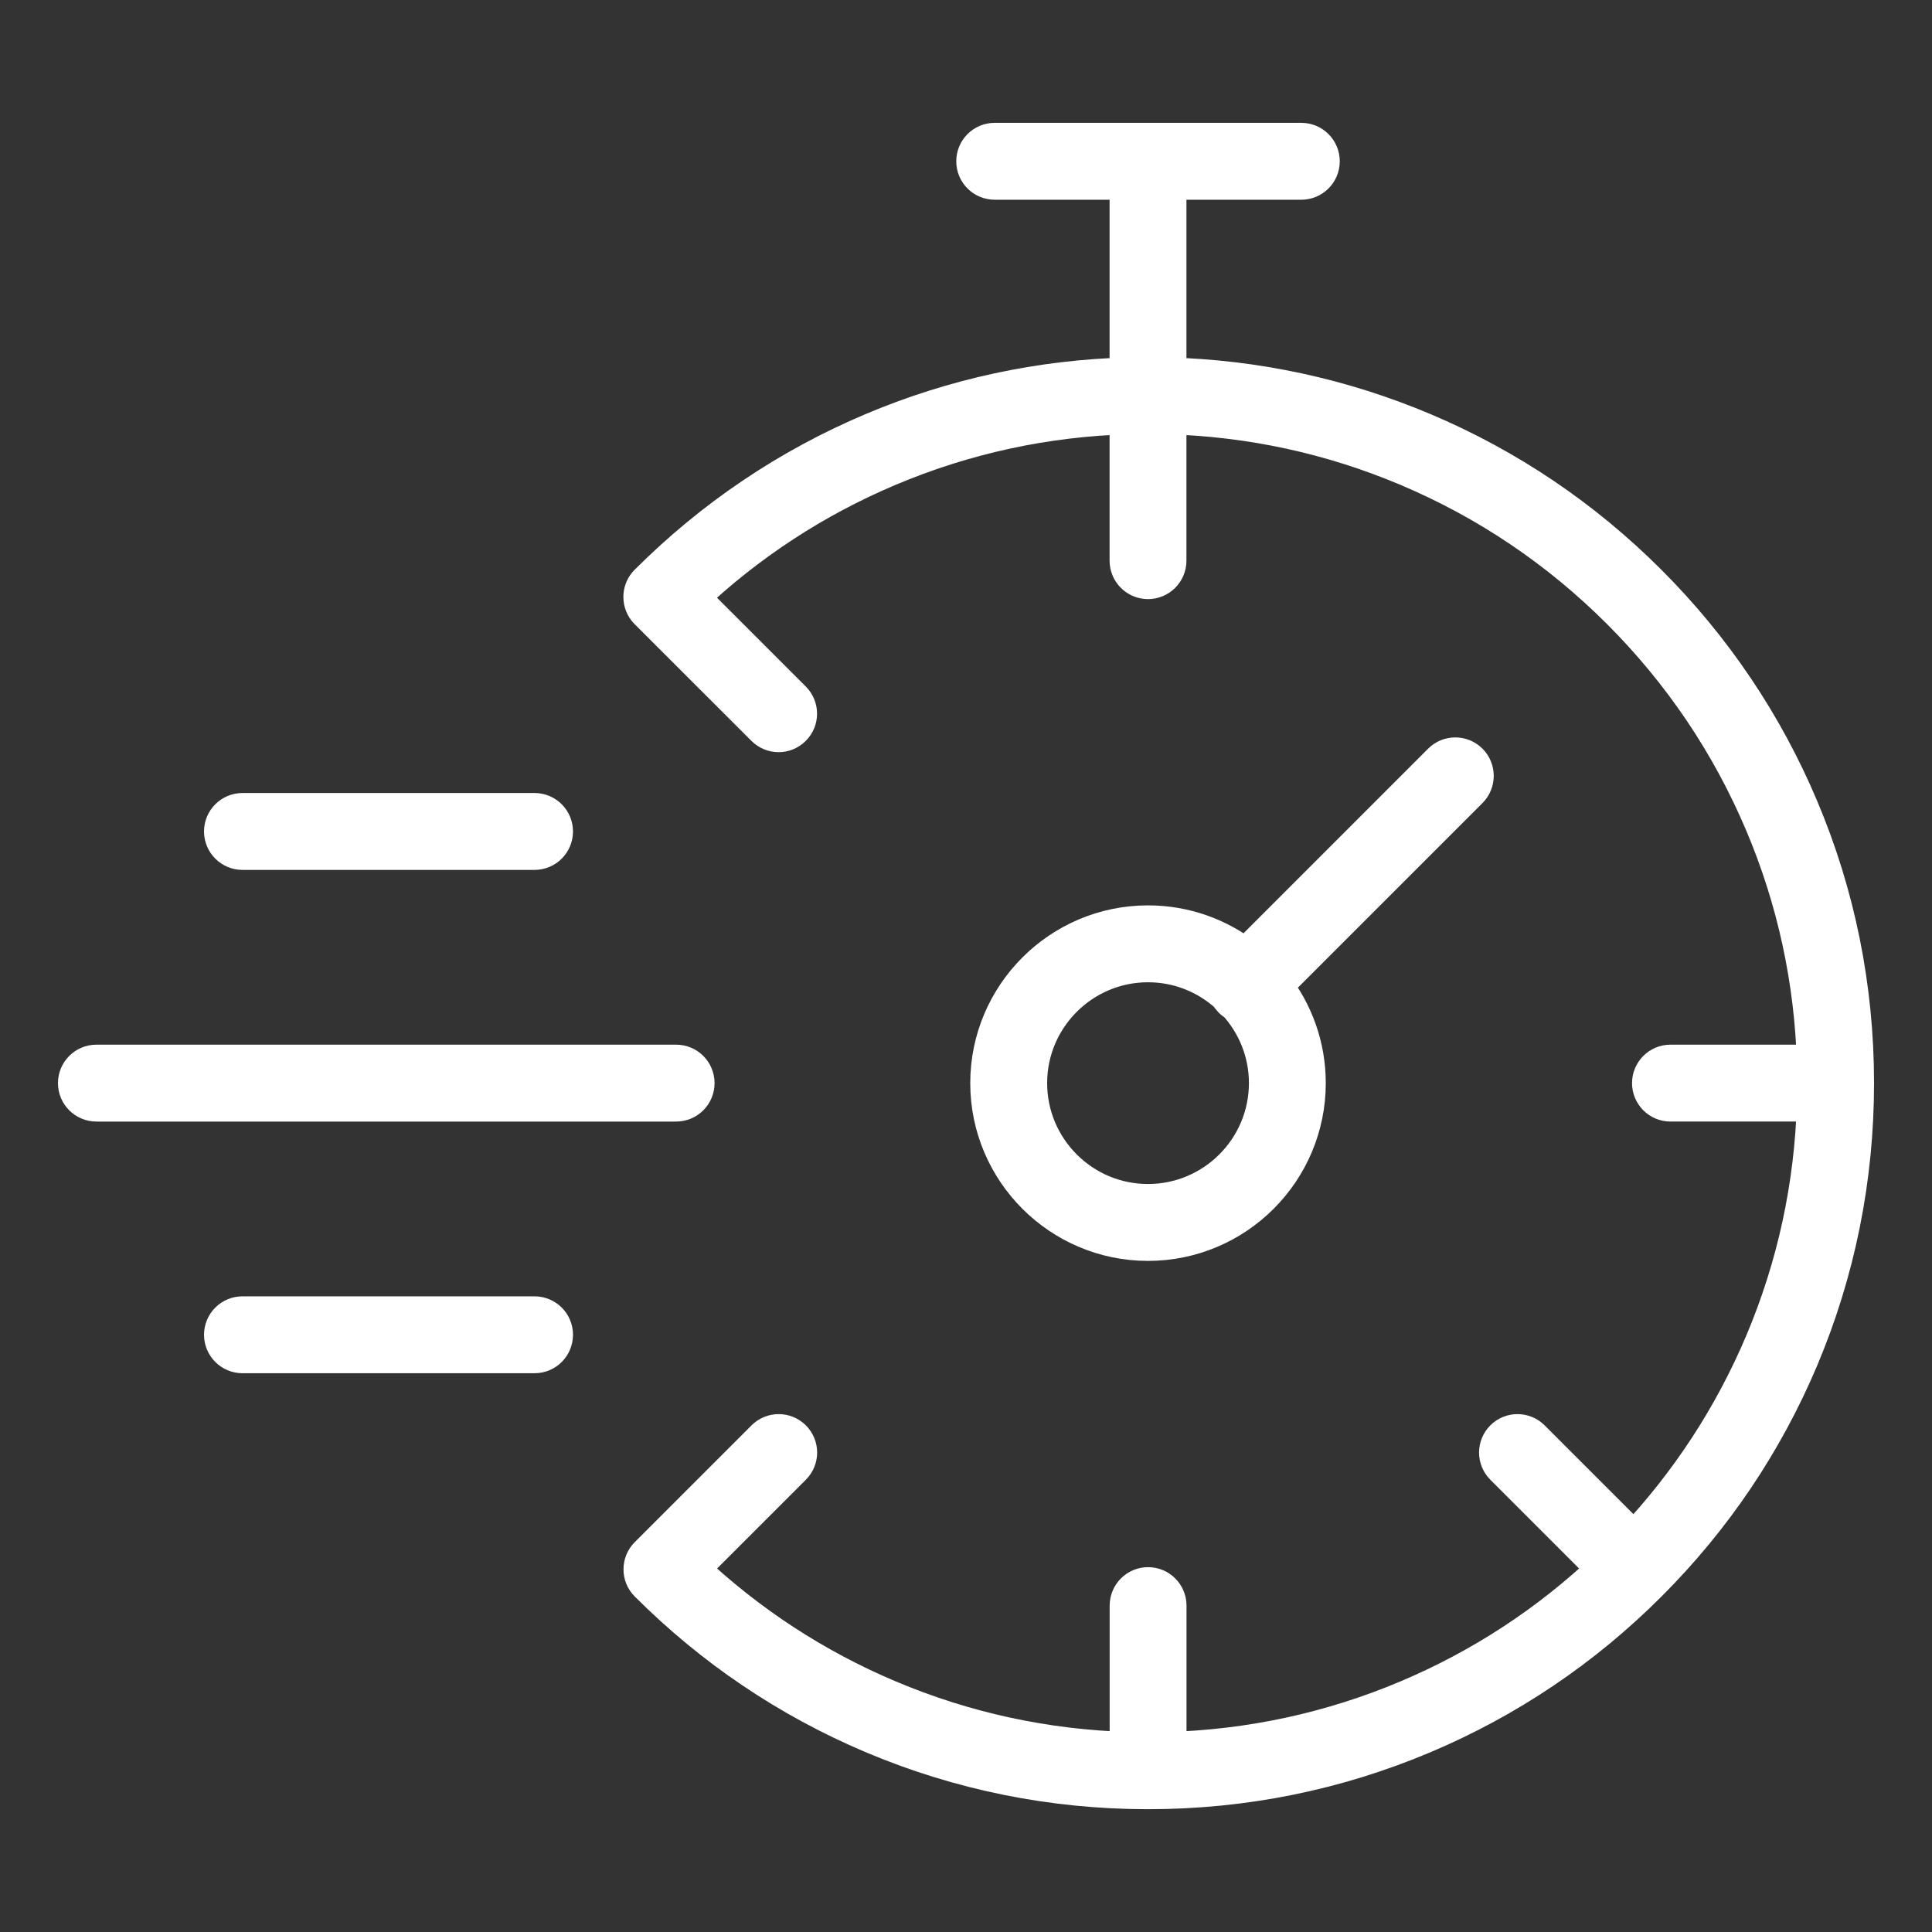<?xml version="1.0" encoding="utf-8"?>
<!-- Generator: Adobe Illustrator 16.0.0, SVG Export Plug-In . SVG Version: 6.00 Build 0)  -->
<!DOCTYPE svg PUBLIC "-//W3C//DTD SVG 1.1//EN" "http://www.w3.org/Graphics/SVG/1.1/DTD/svg11.dtd">
<svg version="1.1" xmlns="http://www.w3.org/2000/svg" xmlns:xlink="http://www.w3.org/1999/xlink" x="0px" y="0px" width="50px"
	 height="50px" viewBox="0 0 50 50" enable-background="new 0 0 50 50" xml:space="preserve">
<rect x="0" y="0" width="50" height="50" fill="#333333" stroke="none"/>
<g id="底">
</g>
<g id="圖層_1">
	<g>
		<path fill="#FFFFFF" stroke="#FFFFFF" stroke-miterlimit="10" d="M17.993,28.031c0-0.273-0.221-0.495-0.495-0.495H2.495
			C2.222,27.536,2,27.758,2,28.031c0,0.273,0.222,0.495,0.495,0.495h15.003C17.772,28.526,17.993,28.304,17.993,28.031z"/>
		<path fill="#FFFFFF" stroke="#FFFFFF" stroke-miterlimit="10" d="M38.013,19.729c-0.193-0.193-0.506-0.193-0.7,0l-5.075,5.076
			c-0.697-0.547-1.575-0.874-2.528-0.874c-2.26,0-4.1,1.839-4.1,4.1s1.84,4.101,4.1,4.101c2.262,0,4.101-1.84,4.101-4.101
			c0-0.953-0.327-1.83-0.873-2.526l5.075-5.075C38.206,20.235,38.206,19.922,38.013,19.729z M29.71,31.142
			c-1.714,0-3.11-1.395-3.11-3.111c0-1.715,1.396-3.11,3.11-3.11c0.805,0,1.54,0.307,2.093,0.81c0.023,0.043,0.052,0.084,0.088,0.12
			c0.037,0.037,0.077,0.065,0.12,0.088c0.502,0.553,0.811,1.287,0.811,2.092C32.821,29.747,31.426,31.142,29.71,31.142z"/>
		<path fill="#FFFFFF" stroke="#FFFFFF" stroke-miterlimit="10" d="M6.275,22.013h7.559c0.274,0,0.495-0.222,0.495-0.495
			c0-0.273-0.221-0.495-0.495-0.495H6.275c-0.273,0-0.495,0.222-0.495,0.495C5.78,21.791,6.002,22.013,6.275,22.013z"/>
		<path fill="#FFFFFF" stroke="#FFFFFF" stroke-miterlimit="10" d="M13.834,34.049H6.275c-0.273,0-0.495,0.222-0.495,0.495
			c0,0.273,0.222,0.495,0.495,0.495h7.559c0.274,0,0.495-0.221,0.495-0.495C14.33,34.271,14.108,34.049,13.834,34.049z"/>
		<path fill="#FFFFFF" stroke="#FFFFFF" stroke-miterlimit="10" d="M46.563,20.912c-0.921-2.178-2.24-4.134-3.92-5.813
			c-1.679-1.679-3.635-2.999-5.813-3.92c-2.104-0.889-4.33-1.37-6.625-1.43v-5.08h3.473c0.273,0,0.495-0.221,0.495-0.495
			s-0.222-0.495-0.495-0.495h-7.935c-0.274,0-0.495,0.221-0.495,0.495s0.221,0.495,0.495,0.495h3.473v5.08
			c-2.294,0.06-4.521,0.541-6.625,1.43c-2.178,0.921-4.134,2.241-5.813,3.92c-0.012,0.012-0.023,0.025-0.034,0.037
			c-0.074,0.091-0.111,0.202-0.111,0.313c0,0.127,0.048,0.254,0.145,0.351L19.8,18.82c0.097,0.097,0.223,0.146,0.35,0.146
			s0.253-0.049,0.35-0.146c0.194-0.193,0.194-0.506,0-0.7l-2.667-2.667c1.507-1.426,3.235-2.556,5.144-3.363
			c1.982-0.838,4.078-1.292,6.239-1.352v0.24v3.532c0,0.273,0.221,0.495,0.494,0.495c0.274,0,0.495-0.222,0.495-0.495v-3.532v-0.24
			c2.161,0.06,4.258,0.514,6.239,1.352c2.061,0.871,3.911,2.119,5.5,3.708c1.589,1.589,2.836,3.439,3.708,5.499
			c0.838,1.981,1.292,4.078,1.352,6.239h-3.772c-0.273,0-0.495,0.222-0.495,0.495c0,0.273,0.221,0.495,0.495,0.495h3.772
			c-0.06,2.161-0.514,4.257-1.352,6.239c-0.808,1.908-1.938,3.636-3.363,5.144l-2.667-2.667c-0.193-0.193-0.506-0.193-0.699,0
			c-0.193,0.193-0.193,0.507,0,0.7l2.667,2.667c-1.506,1.425-3.235,2.556-5.144,3.363c-1.981,0.838-4.078,1.292-6.239,1.352v-3.771
			c0-0.273-0.221-0.495-0.495-0.495c-0.273,0-0.494,0.222-0.494,0.495v3.771c-2.161-0.06-4.257-0.514-6.239-1.352
			c-1.909-0.807-3.637-1.938-5.144-3.363l2.667-2.667c0.194-0.193,0.194-0.507,0-0.7c-0.193-0.193-0.506-0.193-0.699,0l-3.022,3.022
			c-0.097,0.097-0.145,0.223-0.145,0.351c0,0.126,0.048,0.253,0.145,0.349l0,0c1.68,1.68,3.635,2.999,5.813,3.92
			c2.255,0.954,4.65,1.438,7.119,1.438c2.469,0,4.865-0.484,7.12-1.438c2.178-0.921,4.134-2.24,5.813-3.92l0,0c0,0,0,0,0,0
			c1.681-1.679,2.999-3.635,3.92-5.813C47.517,32.895,48,30.5,48,28.031S47.517,23.167,46.563,20.912z"/>
	</g>
</g>
<g id="字體大小註解">
</g>
</svg>
